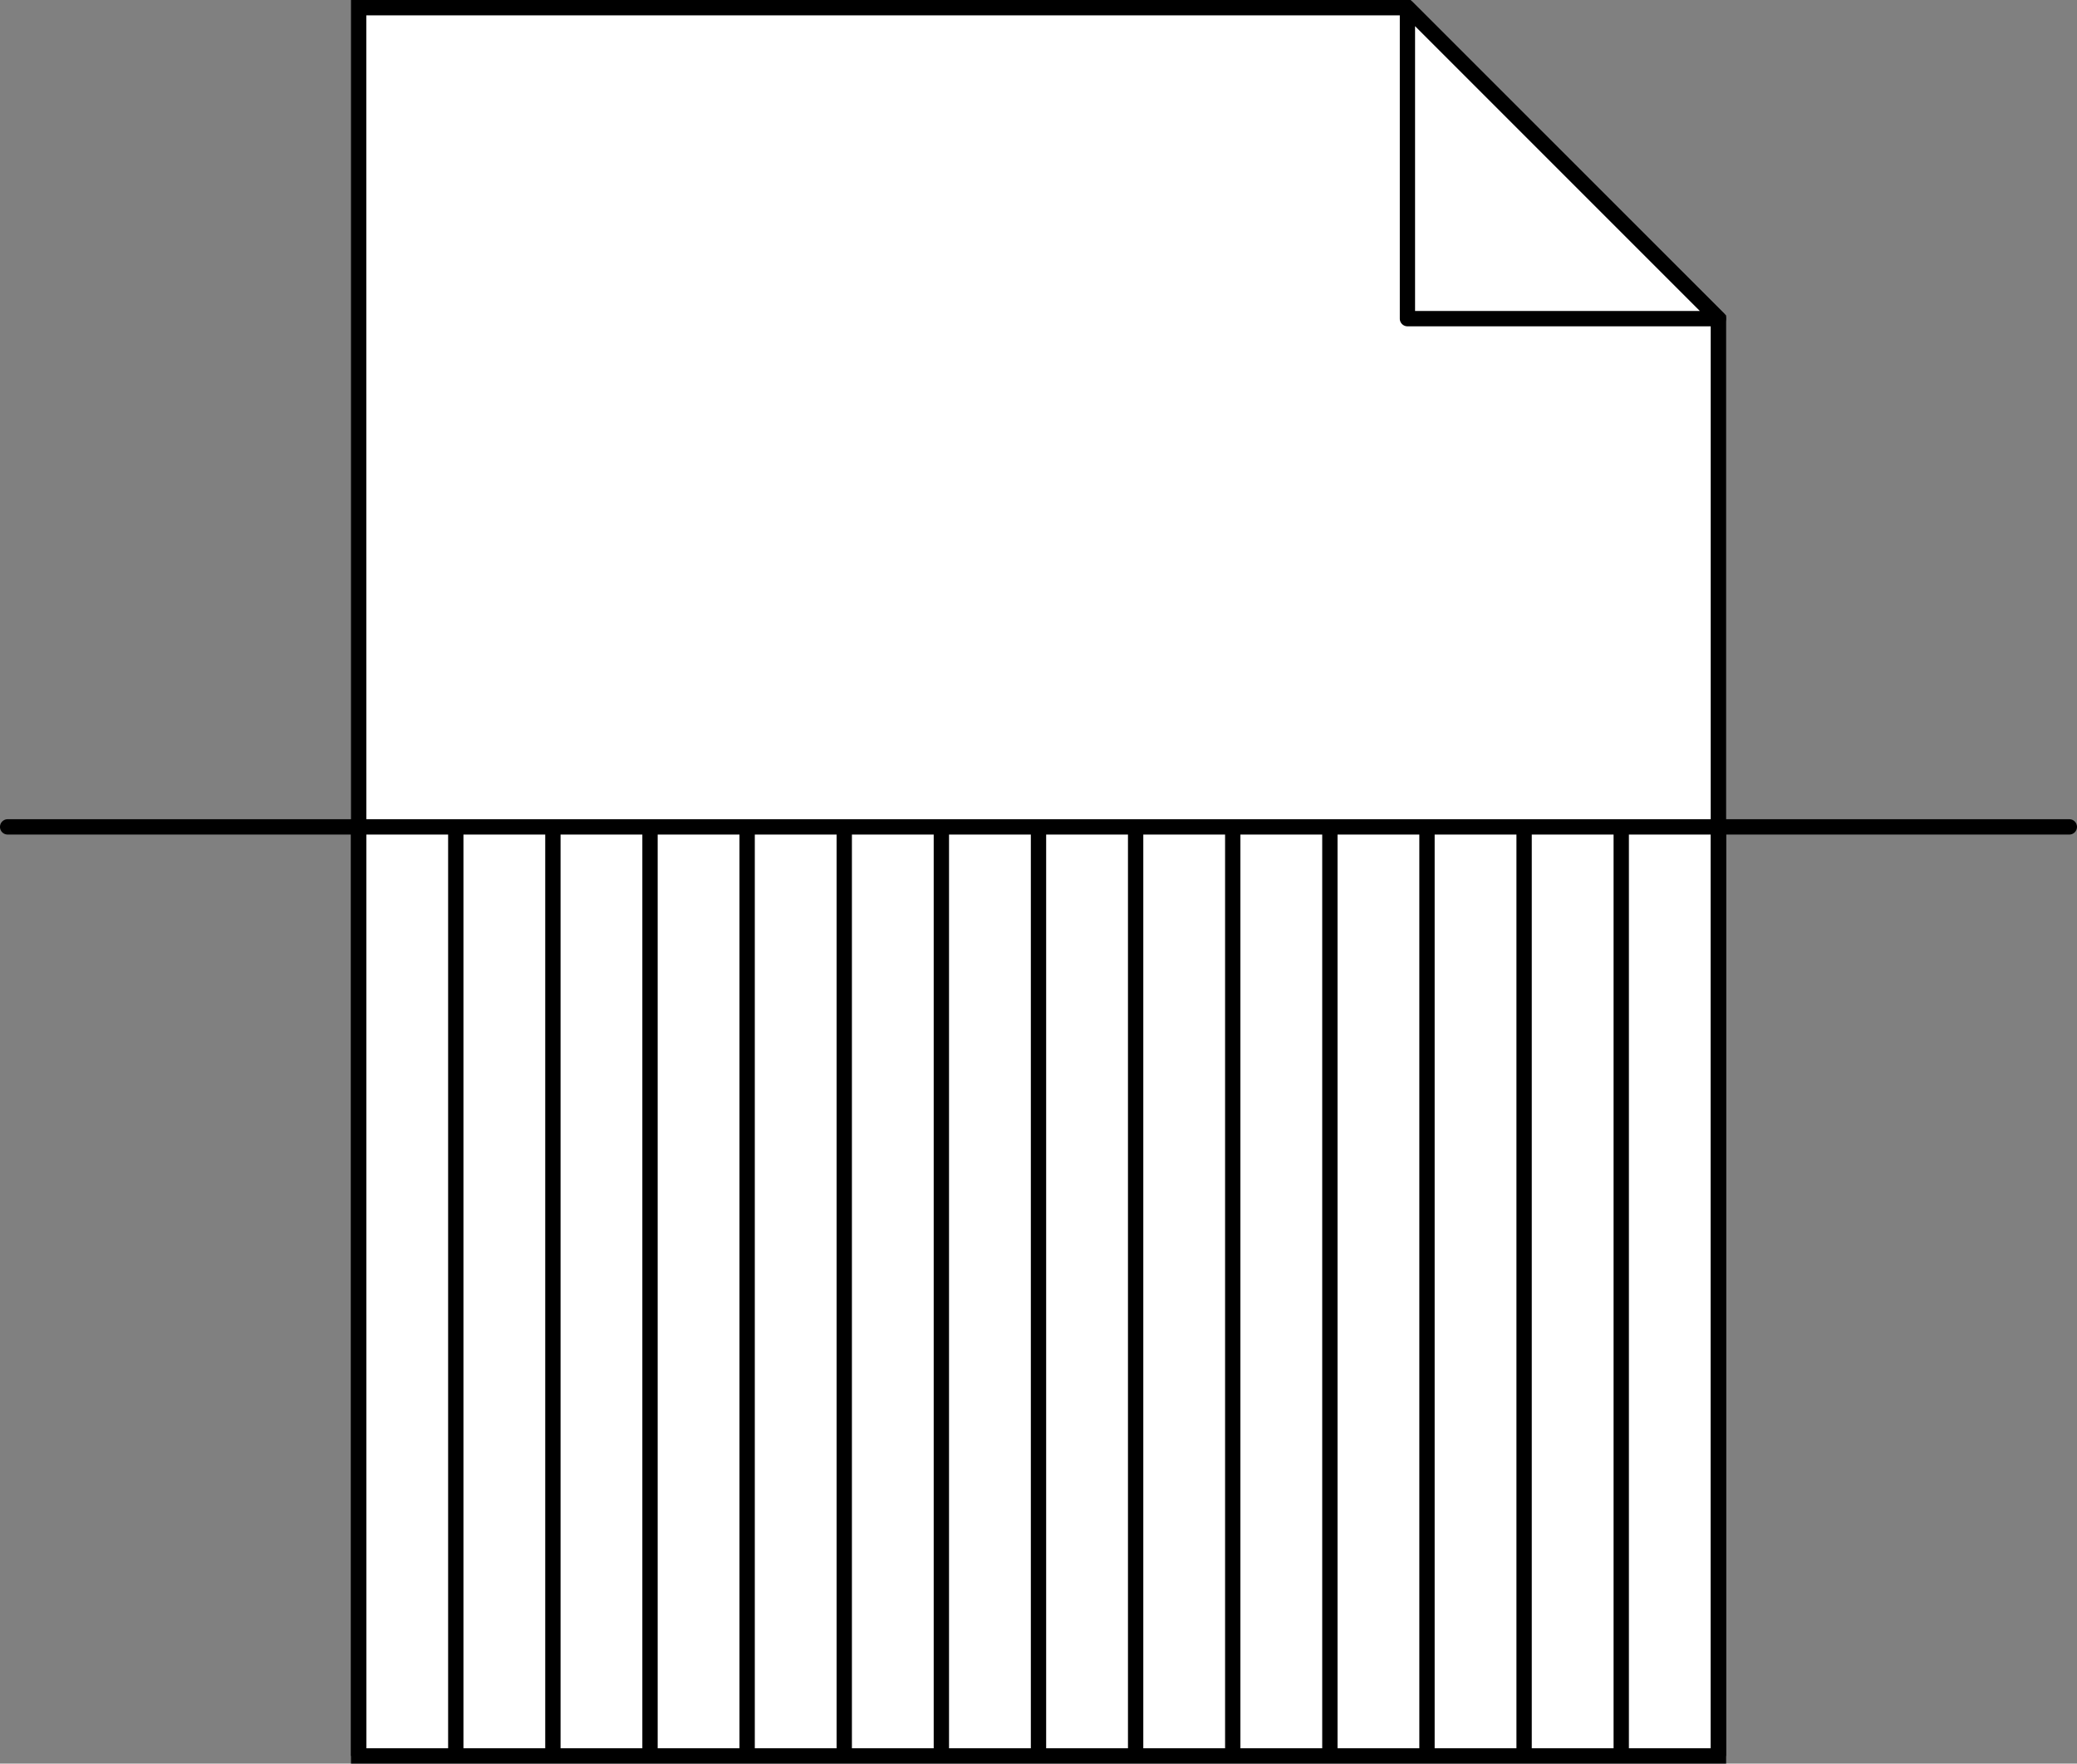 <svg xmlns="http://www.w3.org/2000/svg" width="101.676" height="86.324" viewBox="0 0 101.676 86.324"><rect x="0" y="0" width="101.676" height="86.324" fill="#808080" stroke="none"/><title>Metamodern</title><g><g><polygon points="68.898 0.375 17.557 0.375 17.557 85.949 84.119 85.949 84.119 15.597 68.898 0.375" style="fill: #fff"></polygon><path d="M84.5,86.324H17.182V0H69.053L84.5,15.441Zm-66.563-.75H83.745V15.752l-15-15H17.932Z"></path></g><g><polygon points="84.119 15.597 68.898 15.597 68.898 0.375 84.119 15.597" style="fill: #fff"></polygon><path d="M84.12,15.972H68.9a.375.375,0,0,1-.375-.375V.375A.375.375,0,0,1,69.163.11L84.385,15.332a.375.375,0,0,1-.265.64Zm-14.848-.75H83.214L69.272,1.28Z"></path></g><path d="M101.3,40.849H.375a.375.375,0,0,1,0-.75H101.3a.375.375,0,0,1,0,.75Z"></path><g><rect x="17.182" y="40.474" width="0.75" height="45.475"></rect><rect x="21.937" y="40.474" width="0.75" height="45.475"></rect><rect x="26.691" y="40.474" width="0.75" height="45.475"></rect><rect x="31.445" y="40.474" width="0.75" height="45.475"></rect><rect x="36.2" y="40.474" width="0.75" height="45.475"></rect><rect x="40.954" y="40.474" width="0.75" height="45.475"></rect><rect x="45.708" y="40.474" width="0.75" height="45.475"></rect><rect x="50.463" y="40.474" width="0.75" height="45.475"></rect><rect x="55.218" y="40.474" width="0.75" height="45.475"></rect><rect x="59.972" y="40.474" width="0.75" height="45.475"></rect><rect x="64.727" y="40.474" width="0.75" height="45.475"></rect><rect x="69.481" y="40.474" width="0.75" height="45.475"></rect><rect x="74.235" y="40.474" width="0.75" height="45.475"></rect><rect x="78.99" y="40.474" width="0.75" height="45.475"></rect><rect x="83.745" y="40.474" width="0.75" height="45.475"></rect></g></g></svg>